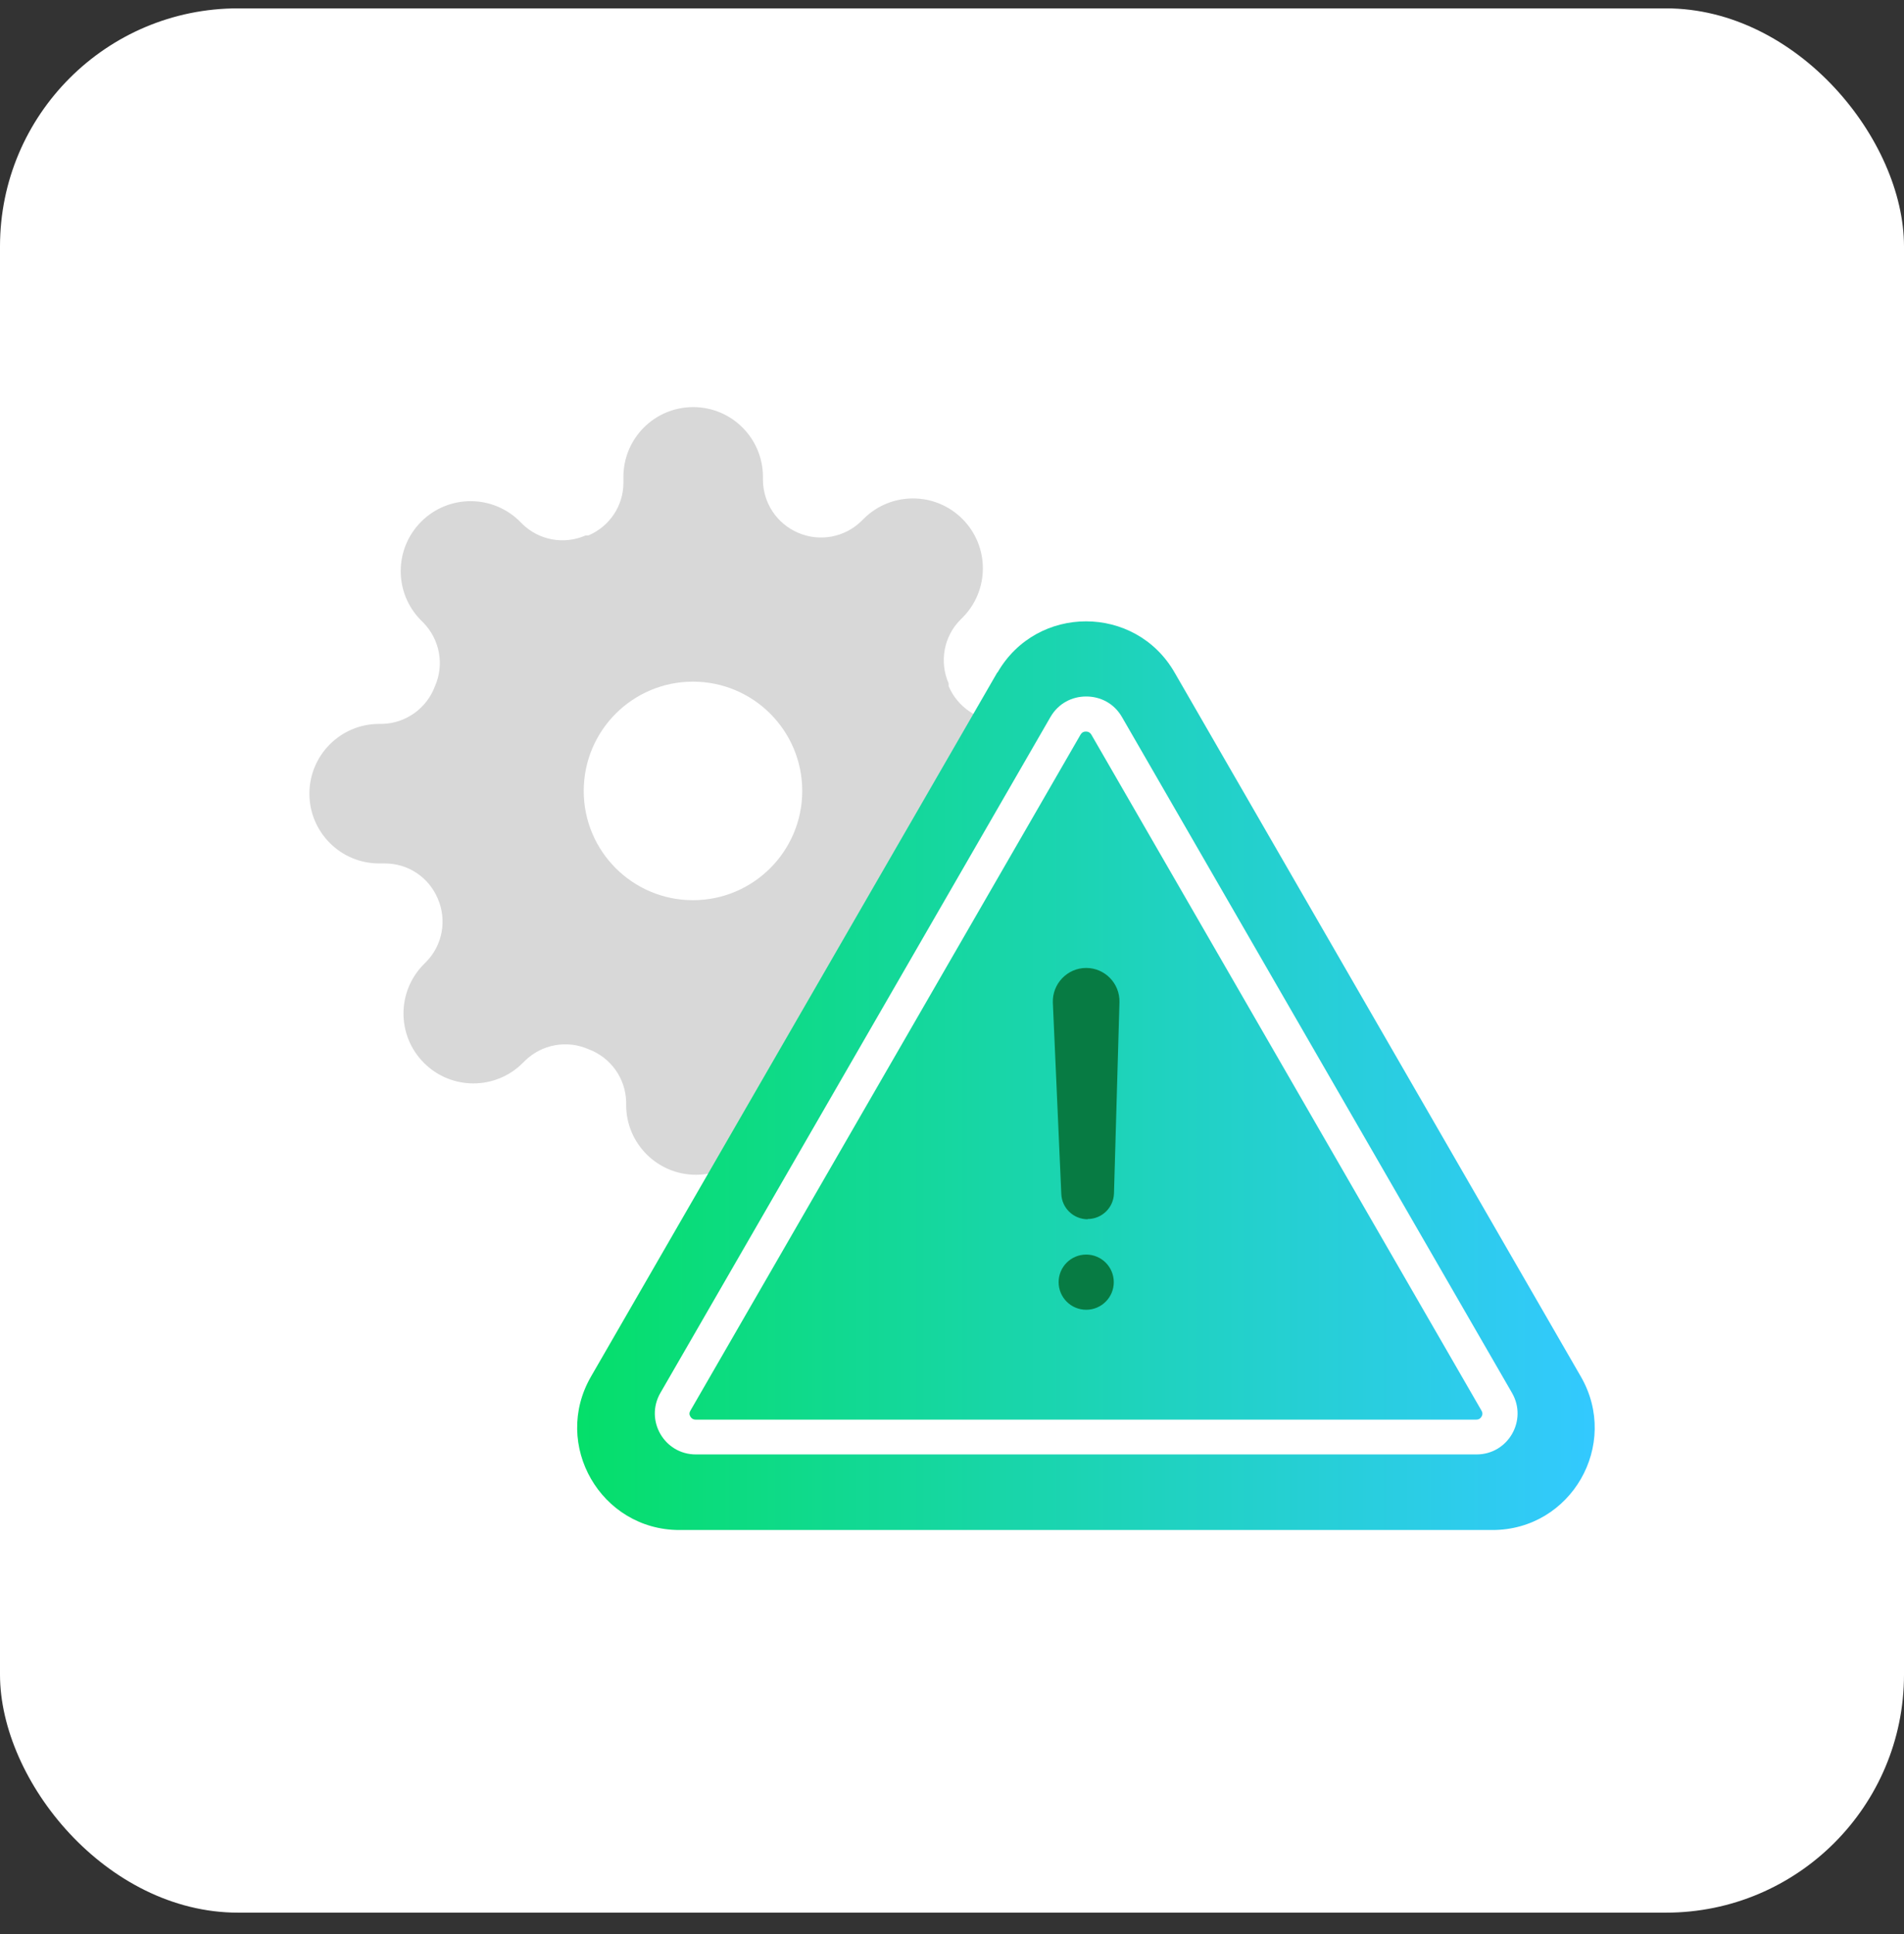 <svg width="64" height="65" viewBox="0 0 64 65" fill="none" xmlns="http://www.w3.org/2000/svg">
<rect x="0" y="0" width="64" height="65" fill="#333333" stroke="none"/>
<rect y="0.281" width="64" height="64" rx="8" fill="white"/>
<path d="M33.855 24.237H33.657C32.884 24.237 32.191 23.774 31.887 23.061V22.969C31.57 22.242 31.722 21.396 32.276 20.835L32.349 20.762C33.267 19.844 33.267 18.358 32.349 17.44C31.431 16.522 29.945 16.522 29.027 17.44L28.954 17.513C28.386 18.067 27.541 18.219 26.82 17.902C26.114 17.599 25.651 16.905 25.645 16.132V16.026C25.645 14.732 24.595 13.682 23.3 13.682C22.005 13.682 20.955 14.732 20.955 16.026V16.225C20.955 16.997 20.493 17.691 19.779 17.995H19.687C18.96 18.312 18.115 18.16 17.553 17.605L17.481 17.532C16.563 16.614 15.076 16.614 14.158 17.532C13.24 18.451 13.24 19.937 14.158 20.855L14.231 20.928C14.786 21.496 14.938 22.341 14.621 23.061C14.343 23.807 13.643 24.309 12.85 24.329H12.745C11.45 24.329 10.4 25.38 10.4 26.674C10.4 27.969 11.45 29.019 12.745 29.019H12.943C13.716 29.019 14.409 29.481 14.713 30.195C15.03 30.921 14.878 31.767 14.323 32.328L14.251 32.401C13.333 33.319 13.333 34.805 14.251 35.723C15.169 36.641 16.655 36.641 17.573 35.723L17.646 35.651C18.214 35.096 19.059 34.944 19.779 35.261C20.526 35.538 21.028 36.239 21.047 37.031V37.137C21.047 38.431 22.098 39.482 23.392 39.482C24.687 39.482 25.737 38.431 25.737 37.137V36.939C25.737 36.166 26.2 35.472 26.913 35.168C27.64 34.851 28.485 35.003 29.046 35.558L29.119 35.631C30.037 36.549 31.523 36.549 32.441 35.631C33.36 34.713 33.36 33.227 32.441 32.308L32.369 32.236C31.814 31.668 31.662 30.822 31.979 30.102C32.283 29.395 32.977 28.933 33.749 28.927H33.855C35.15 28.927 36.2 27.876 36.2 26.582C36.2 25.287 35.15 24.237 33.855 24.237ZM23.293 30.254C21.265 30.254 19.621 28.609 19.621 26.582C19.621 24.554 21.265 22.909 23.293 22.909C25.321 22.909 26.966 24.554 26.966 26.582C26.966 28.609 25.321 30.254 23.293 30.254Z" fill="#D8D8D8"/>
<path d="M33.523 22.599L19.864 46.267C18.544 48.556 20.198 51.421 22.838 51.421H50.165C52.814 51.421 54.459 48.556 53.139 46.267L39.48 22.599C38.16 20.31 34.852 20.31 33.532 22.599H33.523Z" fill="url(#paint0_linear_4964_146991)"/>
<path d="M36.507 24.586C36.582 24.586 36.641 24.62 36.682 24.686L49.799 47.41C49.84 47.477 49.84 47.544 49.799 47.611C49.757 47.678 49.707 47.711 49.623 47.711H23.382C23.307 47.711 23.248 47.678 23.207 47.611C23.165 47.544 23.165 47.477 23.207 47.41L36.323 24.686C36.365 24.62 36.415 24.586 36.498 24.586M36.507 23.408C36.039 23.408 35.58 23.634 35.312 24.093L22.196 46.817C21.669 47.736 22.329 48.881 23.39 48.881H49.632C50.693 48.881 51.353 47.736 50.826 46.817L37.71 24.093C37.443 23.634 36.983 23.408 36.515 23.408H36.507Z" fill="white"/>
<path d="M37.438 43.091C37.438 42.579 37.023 42.164 36.511 42.164C35.999 42.164 35.584 42.579 35.584 43.091C35.584 43.604 35.999 44.019 36.511 44.019C37.023 44.019 37.438 43.604 37.438 43.091Z" fill="#077B43"/>
<path d="M36.56 40.977C36.084 40.977 35.691 40.602 35.674 40.125L35.39 33.701C35.365 33.066 35.875 32.531 36.51 32.531C37.136 32.531 37.646 33.049 37.629 33.684L37.445 40.109C37.428 40.593 37.036 40.969 36.56 40.969V40.977Z" fill="#077B43"/>
<defs>
<linearGradient id="paint0_linear_4964_146991" x1="15.841" y1="36.023" x2="53.605" y2="36.023" gradientUnits="userSpaceOnUse">
<stop stop-color="#00E15A"/>
<stop offset="1" stop-color="#33C9FF"/>
</linearGradient>
</defs>
</svg>
